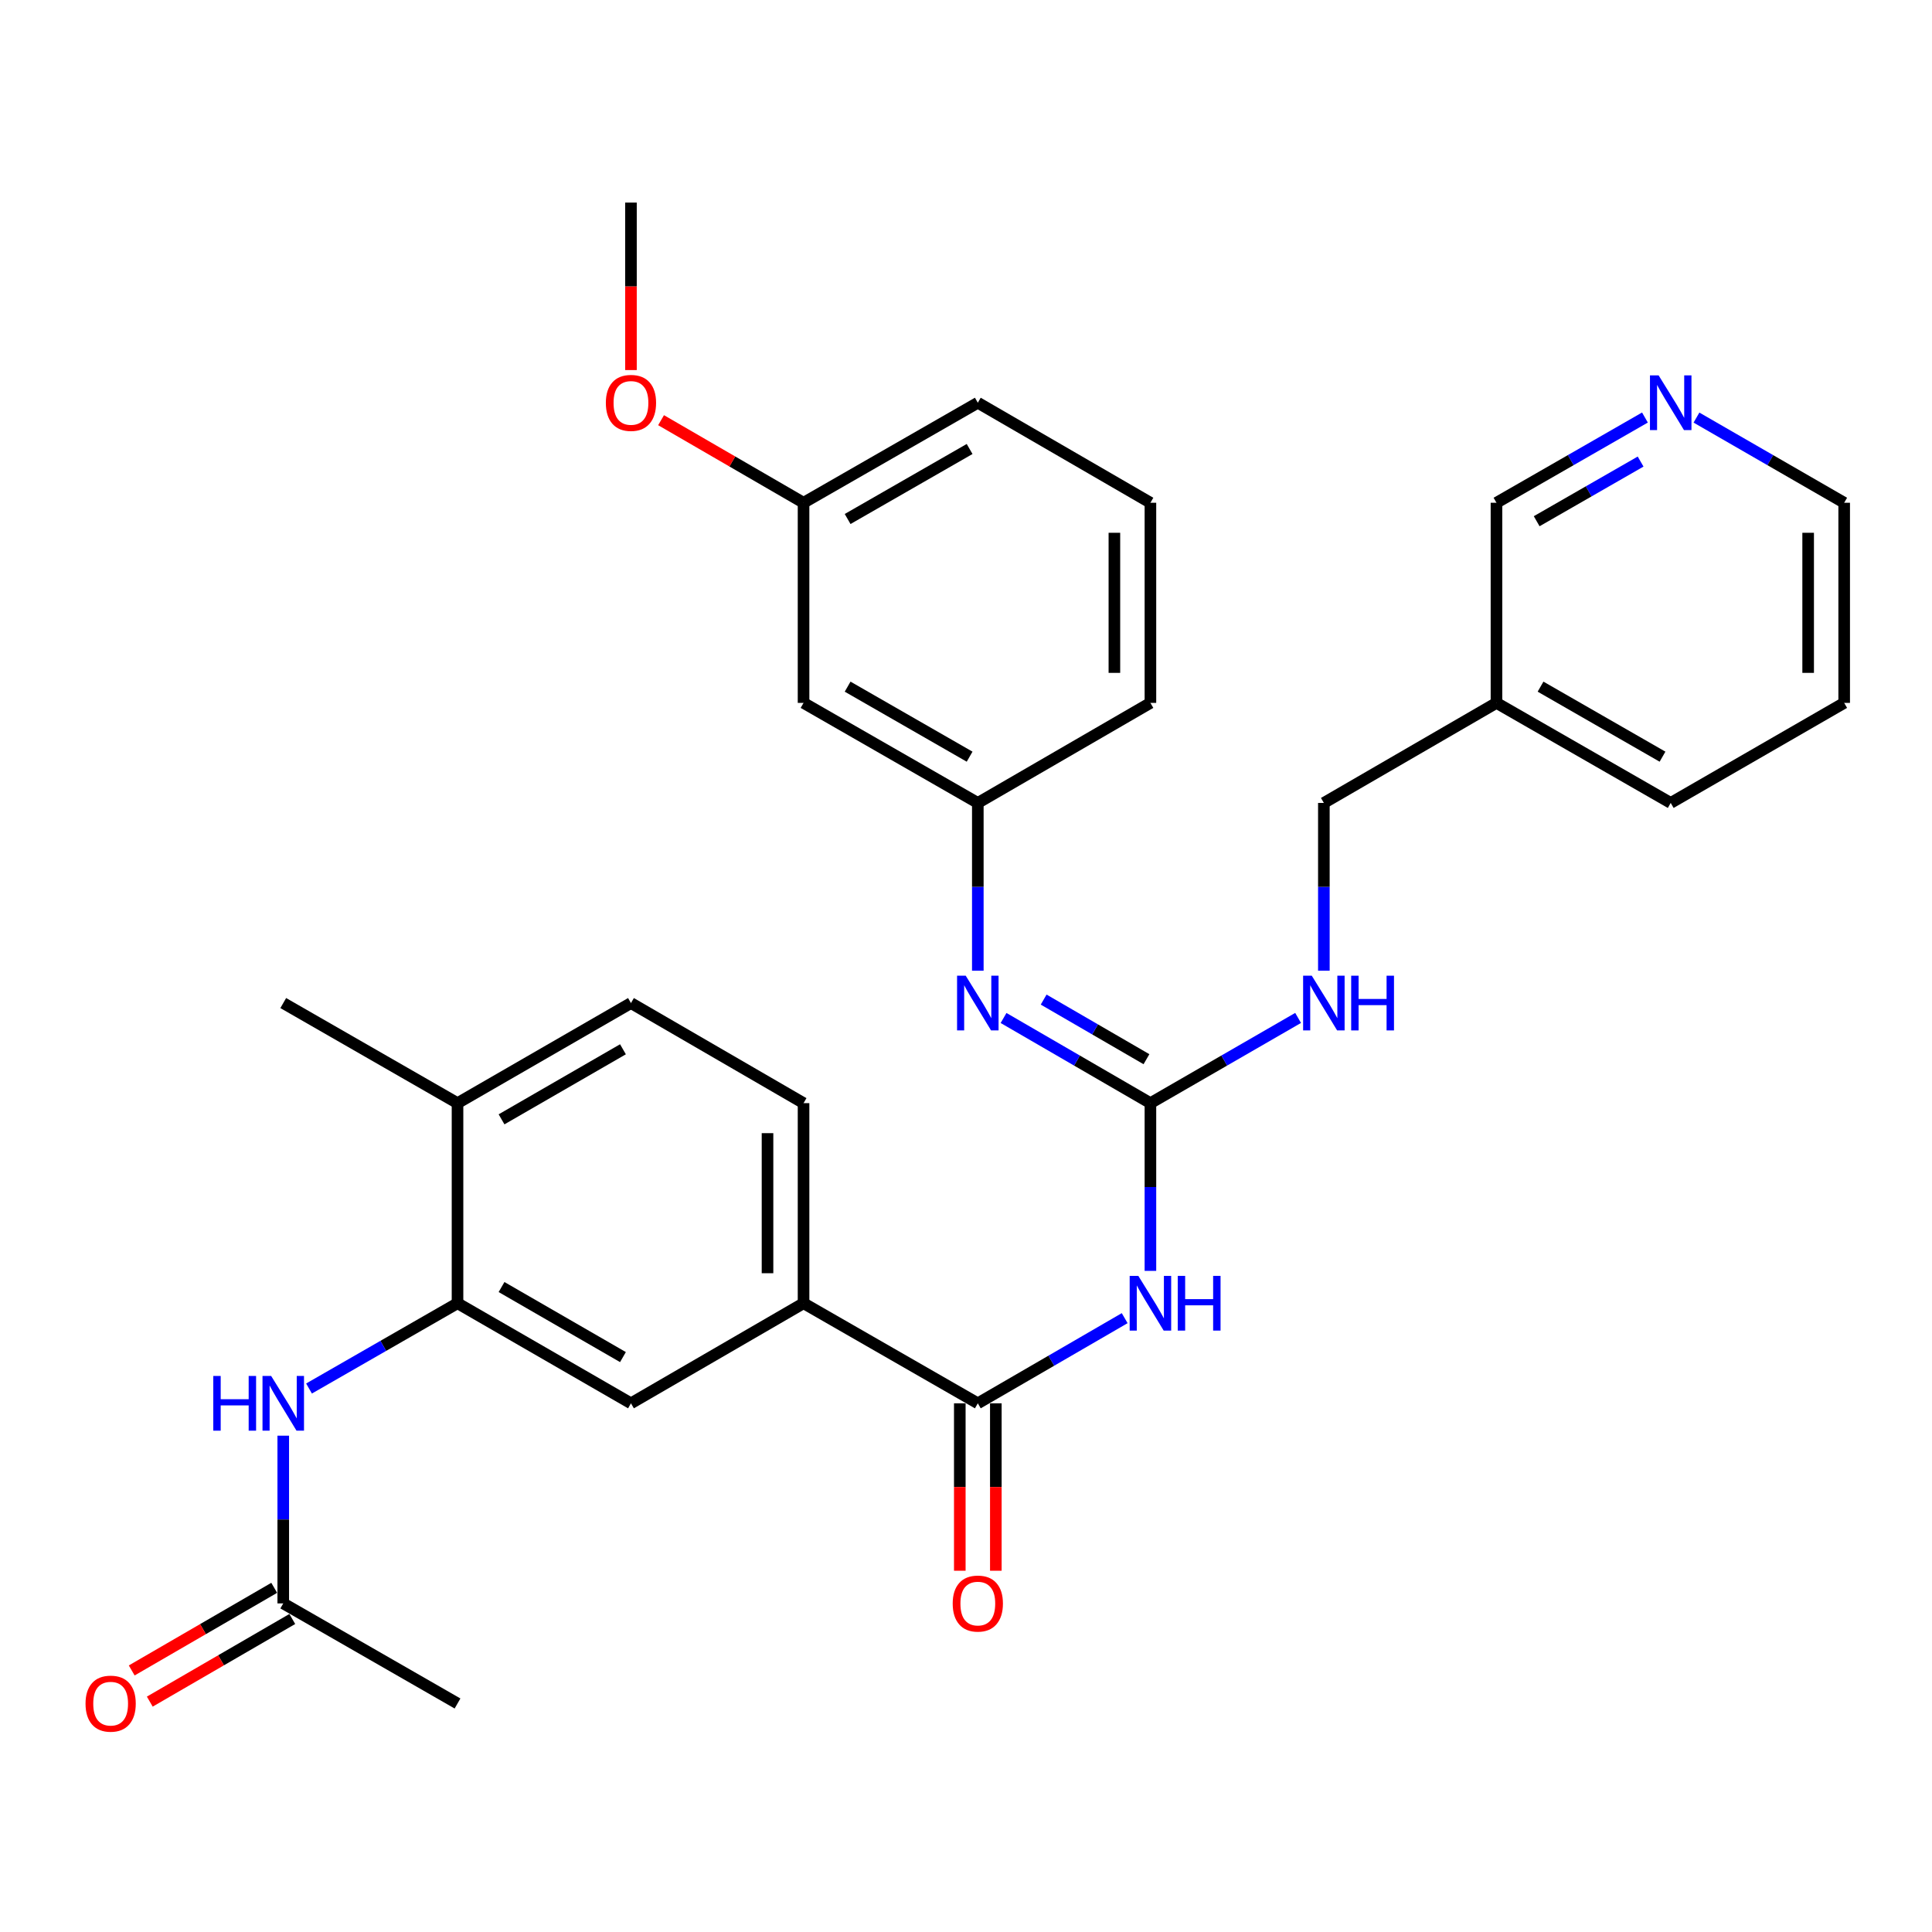 <?xml version='1.0' encoding='iso-8859-1'?>
<svg version='1.1' baseProfile='full'
              xmlns='http://www.w3.org/2000/svg'
                      xmlns:rdkit='http://www.rdkit.org/xml'
                      xmlns:xlink='http://www.w3.org/1999/xlink'
                  xml:space='preserve'
width='1000px' height='1000px' viewBox='0 0 1000 1000'>
<!-- END OF HEADER -->
<rect style='opacity:1.0;fill:#FFFFFF;stroke:none' width='1000' height='1000' x='0' y='0'> </rect>
<path class='bond-0' d='M 595.455,657.803 L 595.455,614.395' style='fill:none;fill-rule:evenodd;stroke:#0000FF;stroke-width:6px;stroke-linecap:butt;stroke-linejoin:miter;stroke-opacity:1' />
<path class='bond-0' d='M 595.455,614.395 L 595.455,570.987' style='fill:none;fill-rule:evenodd;stroke:#000000;stroke-width:6px;stroke-linecap:butt;stroke-linejoin:miter;stroke-opacity:1' />
<path class='bond-1' d='M 582.133,682.276 L 544.124,704.316' style='fill:none;fill-rule:evenodd;stroke:#0000FF;stroke-width:6px;stroke-linecap:butt;stroke-linejoin:miter;stroke-opacity:1' />
<path class='bond-1' d='M 544.124,704.316 L 506.115,726.355' style='fill:none;fill-rule:evenodd;stroke:#000000;stroke-width:6px;stroke-linecap:butt;stroke-linejoin:miter;stroke-opacity:1' />
<path class='bond-3' d='M 595.455,570.987 L 557.446,548.947' style='fill:none;fill-rule:evenodd;stroke:#000000;stroke-width:6px;stroke-linecap:butt;stroke-linejoin:miter;stroke-opacity:1' />
<path class='bond-3' d='M 557.446,548.947 L 519.437,526.908' style='fill:none;fill-rule:evenodd;stroke:#0000FF;stroke-width:6px;stroke-linecap:butt;stroke-linejoin:miter;stroke-opacity:1' />
<path class='bond-3' d='M 593.407,548.242 L 566.801,532.814' style='fill:none;fill-rule:evenodd;stroke:#000000;stroke-width:6px;stroke-linecap:butt;stroke-linejoin:miter;stroke-opacity:1' />
<path class='bond-3' d='M 566.801,532.814 L 540.195,517.386' style='fill:none;fill-rule:evenodd;stroke:#0000FF;stroke-width:6px;stroke-linecap:butt;stroke-linejoin:miter;stroke-opacity:1' />
<path class='bond-8' d='M 595.455,570.987 L 633.677,548.931' style='fill:none;fill-rule:evenodd;stroke:#000000;stroke-width:6px;stroke-linecap:butt;stroke-linejoin:miter;stroke-opacity:1' />
<path class='bond-8' d='M 633.677,548.931 L 671.899,526.876' style='fill:none;fill-rule:evenodd;stroke:#0000FF;stroke-width:6px;stroke-linecap:butt;stroke-linejoin:miter;stroke-opacity:1' />
<path class='bond-4' d='M 506.115,726.355 L 415.915,674.552' style='fill:none;fill-rule:evenodd;stroke:#000000;stroke-width:6px;stroke-linecap:butt;stroke-linejoin:miter;stroke-opacity:1' />
<path class='bond-11' d='M 496.791,726.355 L 496.791,769.683' style='fill:none;fill-rule:evenodd;stroke:#000000;stroke-width:6px;stroke-linecap:butt;stroke-linejoin:miter;stroke-opacity:1' />
<path class='bond-11' d='M 496.791,769.683 L 496.791,813.011' style='fill:none;fill-rule:evenodd;stroke:#FF0000;stroke-width:6px;stroke-linecap:butt;stroke-linejoin:miter;stroke-opacity:1' />
<path class='bond-11' d='M 515.44,726.355 L 515.44,769.683' style='fill:none;fill-rule:evenodd;stroke:#000000;stroke-width:6px;stroke-linecap:butt;stroke-linejoin:miter;stroke-opacity:1' />
<path class='bond-11' d='M 515.44,769.683 L 515.44,813.011' style='fill:none;fill-rule:evenodd;stroke:#FF0000;stroke-width:6px;stroke-linecap:butt;stroke-linejoin:miter;stroke-opacity:1' />
<path class='bond-2' d='M 236.811,674.552 L 326.586,726.355' style='fill:none;fill-rule:evenodd;stroke:#000000;stroke-width:6px;stroke-linecap:butt;stroke-linejoin:miter;stroke-opacity:1' />
<path class='bond-2' d='M 259.598,666.169 L 322.44,702.432' style='fill:none;fill-rule:evenodd;stroke:#000000;stroke-width:6px;stroke-linecap:butt;stroke-linejoin:miter;stroke-opacity:1' />
<path class='bond-5' d='M 236.811,674.552 L 198.381,696.623' style='fill:none;fill-rule:evenodd;stroke:#000000;stroke-width:6px;stroke-linecap:butt;stroke-linejoin:miter;stroke-opacity:1' />
<path class='bond-5' d='M 198.381,696.623 L 159.951,718.693' style='fill:none;fill-rule:evenodd;stroke:#0000FF;stroke-width:6px;stroke-linecap:butt;stroke-linejoin:miter;stroke-opacity:1' />
<path class='bond-31' d='M 236.811,674.552 L 236.811,570.987' style='fill:none;fill-rule:evenodd;stroke:#000000;stroke-width:6px;stroke-linecap:butt;stroke-linejoin:miter;stroke-opacity:1' />
<path class='bond-9' d='M 506.115,502.434 L 506.115,459.016' style='fill:none;fill-rule:evenodd;stroke:#0000FF;stroke-width:6px;stroke-linecap:butt;stroke-linejoin:miter;stroke-opacity:1' />
<path class='bond-9' d='M 506.115,459.016 L 506.115,415.597' style='fill:none;fill-rule:evenodd;stroke:#000000;stroke-width:6px;stroke-linecap:butt;stroke-linejoin:miter;stroke-opacity:1' />
<path class='bond-6' d='M 415.915,674.552 L 326.586,726.355' style='fill:none;fill-rule:evenodd;stroke:#000000;stroke-width:6px;stroke-linecap:butt;stroke-linejoin:miter;stroke-opacity:1' />
<path class='bond-14' d='M 415.915,674.552 L 415.915,570.987' style='fill:none;fill-rule:evenodd;stroke:#000000;stroke-width:6px;stroke-linecap:butt;stroke-linejoin:miter;stroke-opacity:1' />
<path class='bond-14' d='M 397.266,659.017 L 397.266,586.521' style='fill:none;fill-rule:evenodd;stroke:#000000;stroke-width:6px;stroke-linecap:butt;stroke-linejoin:miter;stroke-opacity:1' />
<path class='bond-7' d='M 146.611,743.104 L 146.611,786.512' style='fill:none;fill-rule:evenodd;stroke:#0000FF;stroke-width:6px;stroke-linecap:butt;stroke-linejoin:miter;stroke-opacity:1' />
<path class='bond-7' d='M 146.611,786.512 L 146.611,829.92' style='fill:none;fill-rule:evenodd;stroke:#000000;stroke-width:6px;stroke-linecap:butt;stroke-linejoin:miter;stroke-opacity:1' />
<path class='bond-15' d='M 141.933,821.854 L 105.054,843.238' style='fill:none;fill-rule:evenodd;stroke:#000000;stroke-width:6px;stroke-linecap:butt;stroke-linejoin:miter;stroke-opacity:1' />
<path class='bond-15' d='M 105.054,843.238 L 68.175,864.622' style='fill:none;fill-rule:evenodd;stroke:#FF0000;stroke-width:6px;stroke-linecap:butt;stroke-linejoin:miter;stroke-opacity:1' />
<path class='bond-15' d='M 151.288,837.987 L 114.409,859.371' style='fill:none;fill-rule:evenodd;stroke:#000000;stroke-width:6px;stroke-linecap:butt;stroke-linejoin:miter;stroke-opacity:1' />
<path class='bond-15' d='M 114.409,859.371 L 77.53,880.755' style='fill:none;fill-rule:evenodd;stroke:#FF0000;stroke-width:6px;stroke-linecap:butt;stroke-linejoin:miter;stroke-opacity:1' />
<path class='bond-23' d='M 146.611,829.92 L 236.811,881.724' style='fill:none;fill-rule:evenodd;stroke:#000000;stroke-width:6px;stroke-linecap:butt;stroke-linejoin:miter;stroke-opacity:1' />
<path class='bond-18' d='M 685.23,502.434 L 685.23,459.016' style='fill:none;fill-rule:evenodd;stroke:#0000FF;stroke-width:6px;stroke-linecap:butt;stroke-linejoin:miter;stroke-opacity:1' />
<path class='bond-18' d='M 685.23,459.016 L 685.23,415.597' style='fill:none;fill-rule:evenodd;stroke:#000000;stroke-width:6px;stroke-linecap:butt;stroke-linejoin:miter;stroke-opacity:1' />
<path class='bond-12' d='M 506.115,415.597 L 415.915,363.815' style='fill:none;fill-rule:evenodd;stroke:#000000;stroke-width:6px;stroke-linecap:butt;stroke-linejoin:miter;stroke-opacity:1' />
<path class='bond-12' d='M 501.87,391.657 L 438.73,355.409' style='fill:none;fill-rule:evenodd;stroke:#000000;stroke-width:6px;stroke-linecap:butt;stroke-linejoin:miter;stroke-opacity:1' />
<path class='bond-24' d='M 506.115,415.597 L 595.455,363.815' style='fill:none;fill-rule:evenodd;stroke:#000000;stroke-width:6px;stroke-linecap:butt;stroke-linejoin:miter;stroke-opacity:1' />
<path class='bond-10' d='M 236.811,570.987 L 326.586,519.183' style='fill:none;fill-rule:evenodd;stroke:#000000;stroke-width:6px;stroke-linecap:butt;stroke-linejoin:miter;stroke-opacity:1' />
<path class='bond-10' d='M 259.598,579.369 L 322.44,543.107' style='fill:none;fill-rule:evenodd;stroke:#000000;stroke-width:6px;stroke-linecap:butt;stroke-linejoin:miter;stroke-opacity:1' />
<path class='bond-26' d='M 236.811,570.987 L 146.611,519.183' style='fill:none;fill-rule:evenodd;stroke:#000000;stroke-width:6px;stroke-linecap:butt;stroke-linejoin:miter;stroke-opacity:1' />
<path class='bond-19' d='M 415.915,363.815 L 415.915,260.229' style='fill:none;fill-rule:evenodd;stroke:#000000;stroke-width:6px;stroke-linecap:butt;stroke-linejoin:miter;stroke-opacity:1' />
<path class='bond-13' d='M 851.42,216.114 L 812.995,238.172' style='fill:none;fill-rule:evenodd;stroke:#0000FF;stroke-width:6px;stroke-linecap:butt;stroke-linejoin:miter;stroke-opacity:1' />
<path class='bond-13' d='M 812.995,238.172 L 774.57,260.229' style='fill:none;fill-rule:evenodd;stroke:#000000;stroke-width:6px;stroke-linecap:butt;stroke-linejoin:miter;stroke-opacity:1' />
<path class='bond-13' d='M 849.177,238.905 L 822.28,254.345' style='fill:none;fill-rule:evenodd;stroke:#0000FF;stroke-width:6px;stroke-linecap:butt;stroke-linejoin:miter;stroke-opacity:1' />
<path class='bond-13' d='M 822.28,254.345 L 795.382,269.786' style='fill:none;fill-rule:evenodd;stroke:#000000;stroke-width:6px;stroke-linecap:butt;stroke-linejoin:miter;stroke-opacity:1' />
<path class='bond-33' d='M 878.091,216.144 L 916.318,238.186' style='fill:none;fill-rule:evenodd;stroke:#0000FF;stroke-width:6px;stroke-linecap:butt;stroke-linejoin:miter;stroke-opacity:1' />
<path class='bond-33' d='M 916.318,238.186 L 954.545,260.229' style='fill:none;fill-rule:evenodd;stroke:#000000;stroke-width:6px;stroke-linecap:butt;stroke-linejoin:miter;stroke-opacity:1' />
<path class='bond-16' d='M 415.915,570.987 L 326.586,519.183' style='fill:none;fill-rule:evenodd;stroke:#000000;stroke-width:6px;stroke-linecap:butt;stroke-linejoin:miter;stroke-opacity:1' />
<path class='bond-17' d='M 774.57,363.815 L 685.23,415.597' style='fill:none;fill-rule:evenodd;stroke:#000000;stroke-width:6px;stroke-linecap:butt;stroke-linejoin:miter;stroke-opacity:1' />
<path class='bond-20' d='M 774.57,363.815 L 774.57,260.229' style='fill:none;fill-rule:evenodd;stroke:#000000;stroke-width:6px;stroke-linecap:butt;stroke-linejoin:miter;stroke-opacity:1' />
<path class='bond-27' d='M 774.57,363.815 L 864.76,415.597' style='fill:none;fill-rule:evenodd;stroke:#000000;stroke-width:6px;stroke-linecap:butt;stroke-linejoin:miter;stroke-opacity:1' />
<path class='bond-27' d='M 797.385,355.409 L 860.517,391.657' style='fill:none;fill-rule:evenodd;stroke:#000000;stroke-width:6px;stroke-linecap:butt;stroke-linejoin:miter;stroke-opacity:1' />
<path class='bond-21' d='M 415.915,260.229 L 379.041,238.858' style='fill:none;fill-rule:evenodd;stroke:#000000;stroke-width:6px;stroke-linecap:butt;stroke-linejoin:miter;stroke-opacity:1' />
<path class='bond-21' d='M 379.041,238.858 L 342.167,217.487' style='fill:none;fill-rule:evenodd;stroke:#FF0000;stroke-width:6px;stroke-linecap:butt;stroke-linejoin:miter;stroke-opacity:1' />
<path class='bond-32' d='M 415.915,260.229 L 506.115,208.457' style='fill:none;fill-rule:evenodd;stroke:#000000;stroke-width:6px;stroke-linecap:butt;stroke-linejoin:miter;stroke-opacity:1' />
<path class='bond-32' d='M 438.729,268.637 L 501.869,232.397' style='fill:none;fill-rule:evenodd;stroke:#000000;stroke-width:6px;stroke-linecap:butt;stroke-linejoin:miter;stroke-opacity:1' />
<path class='bond-29' d='M 326.586,191.547 L 326.586,148.204' style='fill:none;fill-rule:evenodd;stroke:#FF0000;stroke-width:6px;stroke-linecap:butt;stroke-linejoin:miter;stroke-opacity:1' />
<path class='bond-29' d='M 326.586,148.204 L 326.586,104.86' style='fill:none;fill-rule:evenodd;stroke:#000000;stroke-width:6px;stroke-linecap:butt;stroke-linejoin:miter;stroke-opacity:1' />
<path class='bond-22' d='M 595.455,260.229 L 595.455,363.815' style='fill:none;fill-rule:evenodd;stroke:#000000;stroke-width:6px;stroke-linecap:butt;stroke-linejoin:miter;stroke-opacity:1' />
<path class='bond-22' d='M 576.806,275.767 L 576.806,348.277' style='fill:none;fill-rule:evenodd;stroke:#000000;stroke-width:6px;stroke-linecap:butt;stroke-linejoin:miter;stroke-opacity:1' />
<path class='bond-28' d='M 595.455,260.229 L 506.115,208.457' style='fill:none;fill-rule:evenodd;stroke:#000000;stroke-width:6px;stroke-linecap:butt;stroke-linejoin:miter;stroke-opacity:1' />
<path class='bond-25' d='M 954.545,260.229 L 954.545,363.815' style='fill:none;fill-rule:evenodd;stroke:#000000;stroke-width:6px;stroke-linecap:butt;stroke-linejoin:miter;stroke-opacity:1' />
<path class='bond-25' d='M 935.896,275.767 L 935.896,348.277' style='fill:none;fill-rule:evenodd;stroke:#000000;stroke-width:6px;stroke-linecap:butt;stroke-linejoin:miter;stroke-opacity:1' />
<path class='bond-30' d='M 864.76,415.597 L 954.545,363.815' style='fill:none;fill-rule:evenodd;stroke:#000000;stroke-width:6px;stroke-linecap:butt;stroke-linejoin:miter;stroke-opacity:1' />
<path  class='atom-0' d='M 589.195 660.392
L 598.475 675.392
Q 599.395 676.872, 600.875 679.552
Q 602.355 682.232, 602.435 682.392
L 602.435 660.392
L 606.195 660.392
L 606.195 688.712
L 602.315 688.712
L 592.355 672.312
Q 591.195 670.392, 589.955 668.192
Q 588.755 665.992, 588.395 665.312
L 588.395 688.712
L 584.715 688.712
L 584.715 660.392
L 589.195 660.392
' fill='#0000FF'/>
<path  class='atom-0' d='M 609.595 660.392
L 613.435 660.392
L 613.435 672.432
L 627.915 672.432
L 627.915 660.392
L 631.755 660.392
L 631.755 688.712
L 627.915 688.712
L 627.915 675.632
L 613.435 675.632
L 613.435 688.712
L 609.595 688.712
L 609.595 660.392
' fill='#0000FF'/>
<path  class='atom-4' d='M 499.855 505.023
L 509.135 520.023
Q 510.055 521.503, 511.535 524.183
Q 513.015 526.863, 513.095 527.023
L 513.095 505.023
L 516.855 505.023
L 516.855 533.343
L 512.975 533.343
L 503.015 516.943
Q 501.855 515.023, 500.615 512.823
Q 499.415 510.623, 499.055 509.943
L 499.055 533.343
L 495.375 533.343
L 495.375 505.023
L 499.855 505.023
' fill='#0000FF'/>
<path  class='atom-6' d='M 110.391 712.195
L 114.231 712.195
L 114.231 724.235
L 128.711 724.235
L 128.711 712.195
L 132.551 712.195
L 132.551 740.515
L 128.711 740.515
L 128.711 727.435
L 114.231 727.435
L 114.231 740.515
L 110.391 740.515
L 110.391 712.195
' fill='#0000FF'/>
<path  class='atom-6' d='M 140.351 712.195
L 149.631 727.195
Q 150.551 728.675, 152.031 731.355
Q 153.511 734.035, 153.591 734.195
L 153.591 712.195
L 157.351 712.195
L 157.351 740.515
L 153.471 740.515
L 143.511 724.115
Q 142.351 722.195, 141.111 719.995
Q 139.911 717.795, 139.551 717.115
L 139.551 740.515
L 135.871 740.515
L 135.871 712.195
L 140.351 712.195
' fill='#0000FF'/>
<path  class='atom-9' d='M 678.97 505.023
L 688.25 520.023
Q 689.17 521.503, 690.65 524.183
Q 692.13 526.863, 692.21 527.023
L 692.21 505.023
L 695.97 505.023
L 695.97 533.343
L 692.09 533.343
L 682.13 516.943
Q 680.97 515.023, 679.73 512.823
Q 678.53 510.623, 678.17 509.943
L 678.17 533.343
L 674.49 533.343
L 674.49 505.023
L 678.97 505.023
' fill='#0000FF'/>
<path  class='atom-9' d='M 699.37 505.023
L 703.21 505.023
L 703.21 517.063
L 717.69 517.063
L 717.69 505.023
L 721.53 505.023
L 721.53 533.343
L 717.69 533.343
L 717.69 520.263
L 703.21 520.263
L 703.21 533.343
L 699.37 533.343
L 699.37 505.023
' fill='#0000FF'/>
<path  class='atom-12' d='M 493.115 830
Q 493.115 823.2, 496.475 819.4
Q 499.835 815.6, 506.115 815.6
Q 512.395 815.6, 515.755 819.4
Q 519.115 823.2, 519.115 830
Q 519.115 836.88, 515.715 840.8
Q 512.315 844.68, 506.115 844.68
Q 499.875 844.68, 496.475 840.8
Q 493.115 836.92, 493.115 830
M 506.115 841.48
Q 510.435 841.48, 512.755 838.6
Q 515.115 835.68, 515.115 830
Q 515.115 824.44, 512.755 821.64
Q 510.435 818.8, 506.115 818.8
Q 501.795 818.8, 499.435 821.6
Q 497.115 824.4, 497.115 830
Q 497.115 835.72, 499.435 838.6
Q 501.795 841.48, 506.115 841.48
' fill='#FF0000'/>
<path  class='atom-14' d='M 858.5 194.297
L 867.78 209.297
Q 868.7 210.777, 870.18 213.457
Q 871.66 216.137, 871.74 216.297
L 871.74 194.297
L 875.5 194.297
L 875.5 222.617
L 871.62 222.617
L 861.66 206.217
Q 860.5 204.297, 859.26 202.097
Q 858.06 199.897, 857.7 199.217
L 857.7 222.617
L 854.02 222.617
L 854.02 194.297
L 858.5 194.297
' fill='#0000FF'/>
<path  class='atom-16' d='M 44.271 881.804
Q 44.271 875.004, 47.631 871.204
Q 50.991 867.404, 57.271 867.404
Q 63.551 867.404, 66.911 871.204
Q 70.271 875.004, 70.271 881.804
Q 70.271 888.684, 66.871 892.604
Q 63.471 896.484, 57.271 896.484
Q 51.031 896.484, 47.631 892.604
Q 44.271 888.724, 44.271 881.804
M 57.271 893.284
Q 61.591 893.284, 63.911 890.404
Q 66.271 887.484, 66.271 881.804
Q 66.271 876.244, 63.911 873.444
Q 61.591 870.604, 57.271 870.604
Q 52.951 870.604, 50.591 873.404
Q 48.271 876.204, 48.271 881.804
Q 48.271 887.524, 50.591 890.404
Q 52.951 893.284, 57.271 893.284
' fill='#FF0000'/>
<path  class='atom-22' d='M 313.586 208.537
Q 313.586 201.737, 316.946 197.937
Q 320.306 194.137, 326.586 194.137
Q 332.866 194.137, 336.226 197.937
Q 339.586 201.737, 339.586 208.537
Q 339.586 215.417, 336.186 219.337
Q 332.786 223.217, 326.586 223.217
Q 320.346 223.217, 316.946 219.337
Q 313.586 215.457, 313.586 208.537
M 326.586 220.017
Q 330.906 220.017, 333.226 217.137
Q 335.586 214.217, 335.586 208.537
Q 335.586 202.977, 333.226 200.177
Q 330.906 197.337, 326.586 197.337
Q 322.266 197.337, 319.906 200.137
Q 317.586 202.937, 317.586 208.537
Q 317.586 214.257, 319.906 217.137
Q 322.266 220.017, 326.586 220.017
' fill='#FF0000'/>
</svg>
